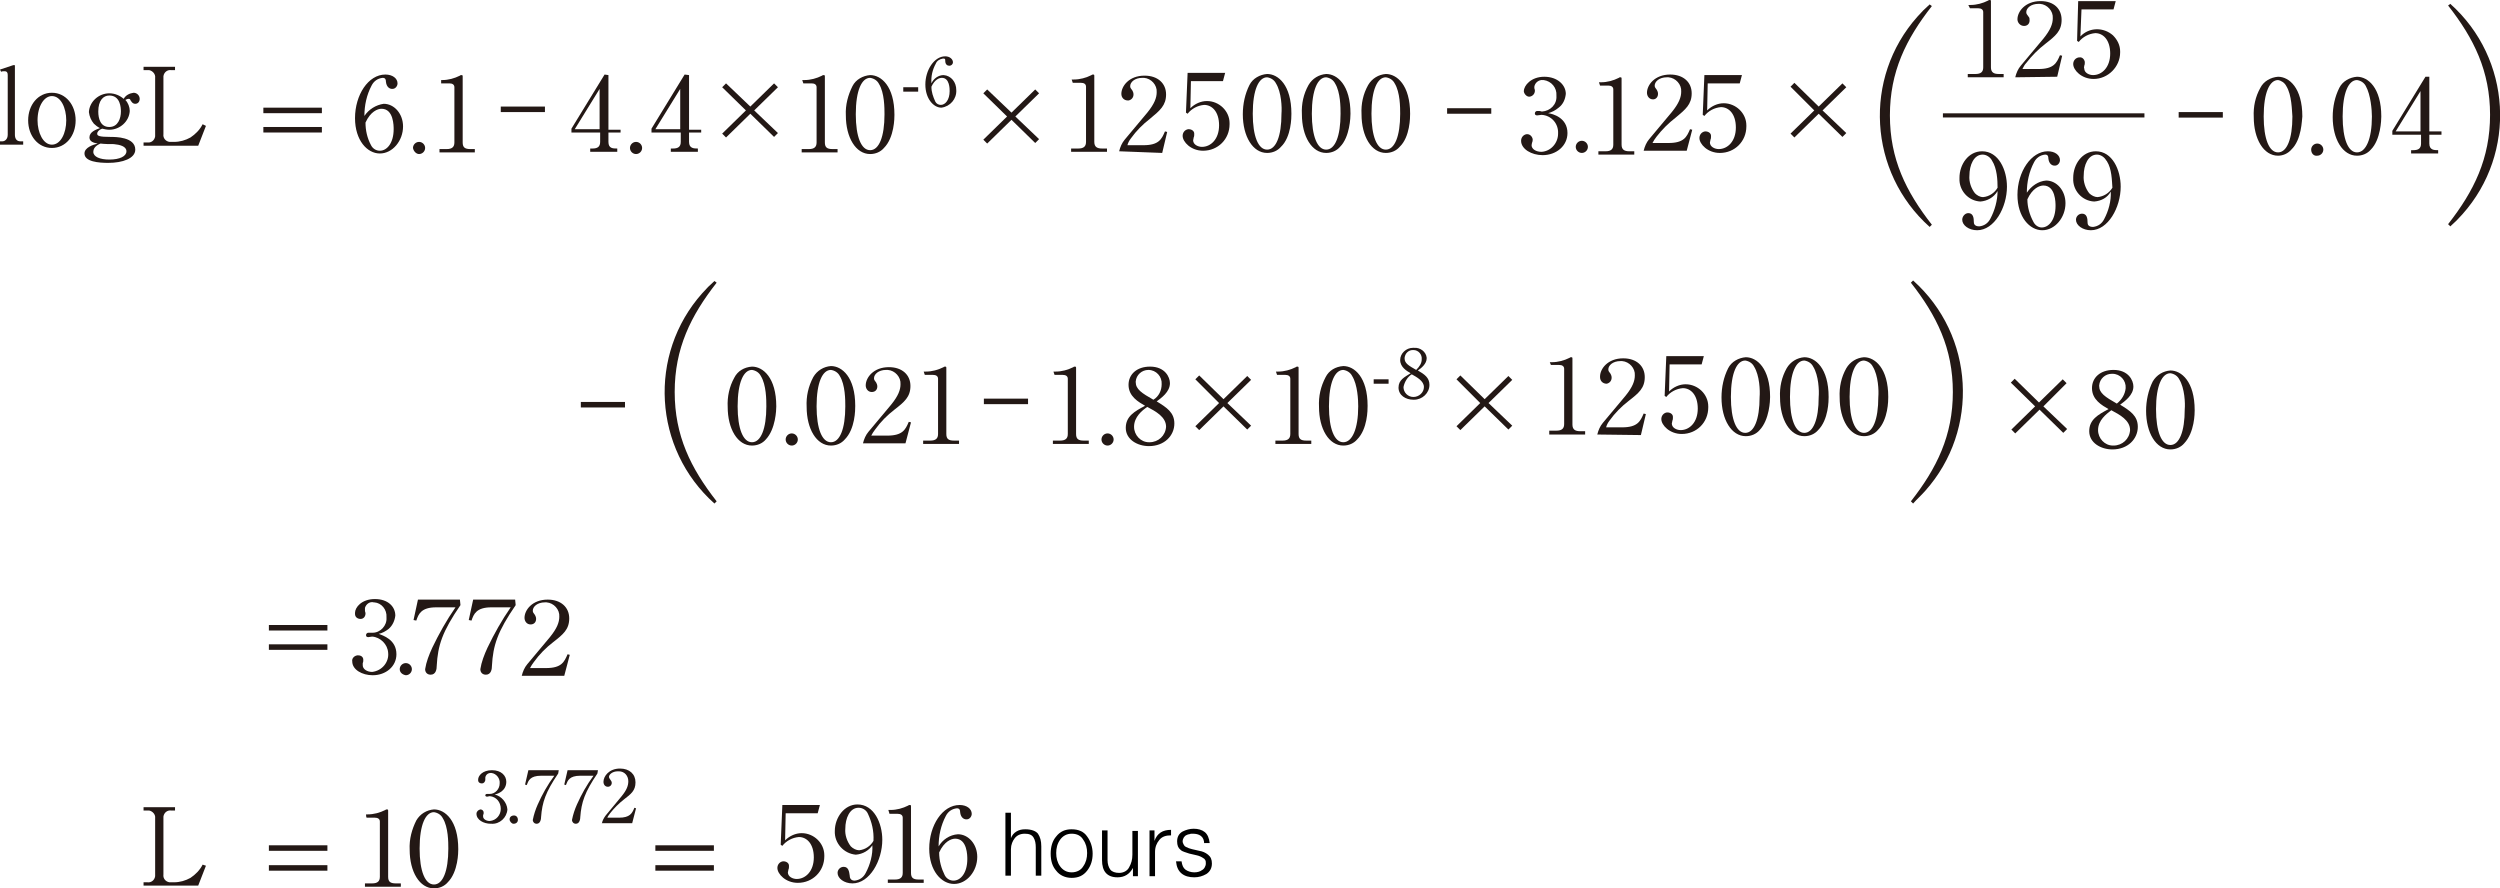 <?xml version="1.0" encoding="utf-8"?>
<!-- Generator: Adobe Illustrator 24.3.0, SVG Export Plug-In . SVG Version: 6.00 Build 0)  -->
<svg version="1.1" id="レイヤー_1" xmlns="http://www.w3.org/2000/svg" xmlns:xlink="http://www.w3.org/1999/xlink" x="0px"
	 y="0px" width="452.8px" height="160.9px" viewBox="0 0 452.8 160.9" style="enable-background:new 0 0 452.8 160.9;"
	 xml:space="preserve">
<style type="text/css">
	.st0{fill:#231815;}
	.st1{fill:none;stroke:#231815;stroke-width:0.75;}
</style>
<path class="st0" d="M138.7,79.6c-0.6,0.7-1.5,1.1-2.5,1.1c-2.6,0-4.4-3-4.4-7c-0.1-1.8,0.3-3.7,1.2-5.3c0.6-1.2,1.8-1.9,3.2-2
	c2,0,4.4,2,4.4,7.2C140.6,74.2,140.5,77.7,138.7,79.6z M137.8,68.1c-0.3-0.6-0.9-1-1.6-1.1c-1.5,0-2.6,2.2-2.6,6.6
	c0,4.1,1,6.5,2.6,6.5s2.6-2.4,2.6-6.5C138.8,72.5,138.8,69.7,137.8,68.1z"/>
<path class="st0" d="M142.3,79.6c0-0.6,0.5-1.1,1.1-1.1s1.1,0.5,1.1,1.1s-0.5,1.1-1.1,1.1l0,0C142.8,80.7,142.3,80.2,142.3,79.6
	L142.3,79.6z"/>
<path class="st0" d="M153,79.6c-0.6,0.7-1.5,1.1-2.5,1.1c-2.6,0-4.4-3-4.4-7c-0.1-1.9,0.3-3.7,1.2-5.4c0.7-1.2,1.9-1.9,3.2-2
	c2,0,4.4,2,4.4,7.2C154.9,74.2,154.9,77.7,153,79.6z M152.1,68.1c-0.3-0.6-0.9-1-1.6-1.1c-1.5,0-2.6,2.2-2.6,6.6
	c0,4.1,1,6.5,2.6,6.5s2.6-2.4,2.6-6.5C153.1,72.5,153.1,69.7,152.1,68.1L152.1,68.1z"/>
<path class="st0" d="M156.3,80.3c0.2-0.8,0.5-1.5,1-2.1l4.1-4.9c1.3-1.6,1.7-2.7,1.7-3.7c0.1-1.3-1-2.5-2.3-2.6l0,0
	c-0.1,0-0.2,0-0.3,0c-1.4,0-2.2,0.8-2.2,1.5c0,0.3,0.1,0.4,0.4,0.8c0.1,0.2,0.2,0.4,0.2,0.7c0,0.6-0.4,1-1,1c-0.7,0-1.1-0.6-1.1-1.2
	l0,0l0,0c0-1.4,1.4-3.3,4.2-3.3c2.4,0,3.9,1.4,3.9,3.4s-1.1,2.9-2.9,4.3c-1.3,1-2.5,2.2-3.5,3.6c-0.3,0.4-0.5,0.7-0.7,1.1h2.9
	c2.8,0,3.3-1.1,3.9-2.5l0.4,0.1l-1,3.8C164,80.3,156.3,80.3,156.3,80.3z"/>
<path class="st0" d="M94.5,122.4c0.2-0.8,0.5-1.5,1-2.1l4.1-4.9c1.3-1.6,1.7-2.7,1.7-3.7c0.1-1.3-1-2.5-2.3-2.6l0,0
	c-0.1,0-0.2,0-0.3,0c-1.4,0-2.2,0.8-2.2,1.5c0,0.3,0.1,0.4,0.4,0.8c0.1,0.2,0.2,0.4,0.2,0.7c0,0.6-0.4,1-1,1c-0.7,0-1.1-0.6-1.1-1.2
	l0,0l0,0c0-1.4,1.4-3.3,4.2-3.3c2.4,0,3.9,1.4,3.9,3.4s-1.1,2.9-2.9,4.3c-1.3,1-2.5,2.2-3.5,3.6c-0.3,0.4-0.5,0.7-0.7,1.1h2.9
	c2.8,0,3.3-1.1,3.9-2.5l0.4,0.1l-1,3.8C102.2,122.4,94.5,122.4,94.5,122.4z"/>
<path class="st0" d="M167.3,67.3h0.4c1.1,0,2.2-0.3,3.2-0.8c0.1-0.1,0.2-0.1,0.3-0.1c0.2,0,0.2,0.1,0.2,0.3v11.9
	c0,0.9,0.4,1.2,1.4,1.2h0.9v0.6h-6.5v-0.6h1.3c1,0,1.4-0.4,1.4-1.2v-10c0-0.5-0.4-0.7-0.9-0.7h-1.5L167.3,67.3z"/>
<path class="st0" d="M178.2,73.2v-1h8v1H178.2z"/>
<path class="st0" d="M190.8,67.3h0.4c1.1,0,2.2-0.3,3.2-0.8c0.1-0.1,0.2-0.1,0.3-0.1c0.2,0,0.2,0.1,0.2,0.3v11.9
	c0,0.9,0.4,1.2,1.4,1.2h0.9v0.6h-6.5v-0.6h1.3c1,0,1.4-0.4,1.4-1.2v-10c0-0.5-0.4-0.7-0.9-0.7H191L190.8,67.3z"/>
<path class="st0" d="M199.5,79.6c0-0.6,0.5-1.1,1.1-1.1s1.1,0.5,1.1,1.1s-0.5,1.1-1.1,1.1l0,0C200,80.7,199.5,80.2,199.5,79.6
	L199.5,79.6L199.5,79.6z"/>
<path class="st0" d="M204.4,69.7c0-1.9,1.5-3.3,3.9-3.3c2.7,0,3.6,1.9,3.6,3c0,1.6-1.6,2.7-2.4,3.3c1.8,1.1,3.2,2,3.2,4
	c0,2.2-1.8,4.1-4.6,4.1c-2.1,0-4.2-1.2-4.2-3.3s1.6-3,3.5-4C206.2,72.8,204.4,71.8,204.4,69.7z M205.4,77.3c0,1.5,1.2,2.8,2.7,2.8
	l0,0h0.1c1.6,0,2.9-1.2,3-2.8c0-1.8-1.9-2.8-3.4-3.6C206.9,74.3,205.4,75.5,205.4,77.3L205.4,77.3z M210.4,69.6
	c0.1-1.4-1-2.6-2.4-2.6l0,0c-1.2,0-2.2,0.9-2.3,2.1v0.1c0,1.3,1.1,2,3.2,3.2C209.9,71.8,210.4,70.7,210.4,69.6L210.4,69.6z"/>
<path class="st0" d="M216.5,68.7l0.7-0.7l4.4,4.3l4.3-4.2l0.7,0.7l-4.3,4.2l4.3,4.1l-0.7,0.7l-4.3-4.2l-4.4,4.3l-0.7-0.7l4.3-4.2
	L216.5,68.7z"/>
<path class="st0" d="M231.1,67.3h0.4c1.1,0,2.2-0.3,3.2-0.8c0.1-0.1,0.2-0.1,0.3-0.1c0.2,0,0.2,0.1,0.2,0.3v11.9
	c0,0.9,0.4,1.2,1.4,1.2h0.9v0.6H231v-0.6h1.3c1,0,1.4-0.4,1.4-1.2v-10c0-0.5-0.4-0.7-0.9-0.7h-1.5L231.1,67.3z"/>
<path class="st0" d="M245.8,79.6c-0.6,0.7-1.5,1.1-2.5,1.1c-2.6,0-4.4-3-4.4-7c-0.1-1.9,0.3-3.7,1.2-5.4c0.6-1.2,1.8-1.9,3.2-2
	c2,0,4.4,2,4.4,7.2C247.7,74.2,247.7,77.7,245.8,79.6z M244.9,68.1c-0.3-0.6-0.9-1-1.6-1.1c-1.5,0-2.6,2.2-2.6,6.6
	c0,4.1,1,6.5,2.6,6.5s2.7-2.4,2.7-6.5C246,72.5,245.9,69.7,244.9,68.1L244.9,68.1z"/>
<path class="st0" d="M248.8,69.5v-0.8h2.7v0.8H248.8z"/>
<path class="st0" d="M253.6,65.2c0-1.2,1.1-2.2,2.3-2.2l0,0h0.2c1.1-0.1,2.2,0.7,2.3,1.8v0.1c0,1-1,1.8-1.6,2.2
	c1.2,0.7,2.1,1.3,2.1,2.6c0,1.5-1.3,2.7-2.8,2.7H256c-1.4,0-2.7-0.8-2.7-2.2s1.1-1.9,2.2-2.6C254.8,67.2,253.6,66.5,253.6,65.2z
	 M254.2,70.1c0,1,0.8,1.8,1.8,1.8l0,0c1,0,1.9-0.8,1.9-1.8c0-1.1-1.3-1.8-2.2-2.3C255,68.2,254.4,69.1,254.2,70.1z M257.5,65.1
	c0.1-0.9-0.6-1.7-1.5-1.7h-0.1c-0.8,0-1.4,0.6-1.5,1.4l0,0l0,0v0.1c0,0.9,0.7,1.3,2.1,2.1C257.1,66.4,257.5,65.8,257.5,65.1
	L257.5,65.1z"/>
<path class="st0" d="M263.8,68.7l0.7-0.7l4.4,4.3l4.3-4.2l0.7,0.7l-4.3,4.2l4.3,4.1l-0.7,0.7l-4.3-4.2l-4.4,4.3l-0.7-0.7l4.3-4.2
	L263.8,68.7z"/>
<path class="st0" d="M0,12.6l2.4-0.8h0.2c0.1,0,0.1,0,0.1,0.1v12.5c0,0.7,0.3,1.2,1,1.2h0.5v0.6H0v-0.6h0.4c0.5,0,1-0.4,1-1.2V13.6
	c0-0.4-0.1-0.7-0.6-0.7c-0.2,0-0.4,0-0.6,0.1L0,12.6z"/>
<path class="st0" d="M9.4,16.8c2.5,0,4.3,2.2,4.3,5s-1.8,5-4.3,5s-4.3-2.2-4.3-5S6.9,16.8,9.4,16.8z M9.4,26.2
	c1.6,0,2.6-2.1,2.6-4.4s-1-4.4-2.6-4.4c-1.4,0-2.6,1.8-2.6,4.4C6.8,24,7.8,26.2,9.4,26.2z"/>
<path class="st0" d="M24.2,16.8c0.6,0,1.1,0.5,1.1,1.1c0,0.5-0.3,0.9-0.8,0.9s-0.7-0.4-0.9-0.7c0-0.1-0.1-0.2-0.3-0.2
	c-0.2,0-0.4,0.1-0.6,0.2c0.5,0.5,0.8,1.3,0.8,2c-0.1,1.9-1.8,3.4-3.7,3.4c-0.4,0-0.9-0.1-1.3-0.2c-0.6,0.2-0.9,0.6-0.9,0.9
	c0,0.4,0.3,0.6,2.5,0.6c0.8,0,4.4,0,4.4,2.3c0,1.6-2.3,2.4-4.9,2.4c-1.7,0-4.3-0.2-4.3-1.7c0-1.1,1.6-1.6,2.4-1.8
	c-0.6-0.1-1.5-0.3-1.5-1.1c0-1,1.1-1.4,1.9-1.7c-0.4-0.2-0.8-0.5-1.1-0.8c-0.5-0.6-0.8-1.3-0.9-2.1c0.1-1.9,1.8-3.4,3.7-3.4
	c1,0,1.9,0.4,2.6,1C22.8,17.2,23.5,16.9,24.2,16.8z M16.9,27.5c0,0.9,1.2,1.4,2.9,1.4c1.9,0,3.1-0.6,3.1-1.5s-1.2-1.2-2.3-1.3
	c-0.8,0-1.6,0-2.4-0.1C18,26.1,16.9,26.5,16.9,27.5z M19.8,23c1.6,0,2.1-1.6,2.1-2.8c0-0.7-0.1-2.9-2.1-2.9c-1.1,0-2,0.9-2,2.9
	C17.8,21.5,18.2,23,19.8,23z"/>
<path class="st0" d="M37.3,22.8l-1.4,3.6H26v-0.6h0.7c0.7,0.1,1.3-0.4,1.4-1.1l0,0l0,0l0,0c0-0.1,0-0.2,0-0.2V14.1
	c0.1-0.7-0.5-1.3-1.1-1.4h-1v-0.6h5.7v0.6H31c-0.7-0.1-1.3,0.4-1.4,1.1v10.5c-0.1,0.7,0.4,1.3,1.1,1.4h0.8c1.1,0,2.1-0.3,3-0.8
	c0.9-0.6,1.7-1.4,2.2-2.4L37.3,22.8z"/>
<path class="st0" d="M37.3,156.8l-1.4,3.6H26v-0.6h0.7c0.7,0.1,1.3-0.4,1.4-1.1l0,0l0,0l0,0c0-0.1,0-0.2,0-0.2v-10.3
	c0.1-0.7-0.5-1.3-1.1-1.4h-1v-0.6h5.7v0.6H31c-0.7-0.1-1.3,0.4-1.4,1.1v10.5c-0.1,0.7,0.4,1.3,1.1,1.4h0.8c1.1,0,2.1-0.3,3-0.8
	c0.9-0.6,1.7-1.4,2.2-2.4L37.3,156.8z"/>
<path class="st0" d="M105.2,73.8v-1h8v1H105.2z"/>
<path class="st0" d="M364.2,69.3l0.7-0.7l4.4,4.3l4.3-4.2l0.7,0.7l-4.2,4.2l4.3,4.1l-0.7,0.7l-4.3-4.2l-4.4,4.3l-0.7-0.7l4.3-4.2
	L364.2,69.3z"/>
<path class="st0" d="M378.9,70.3c0-1.9,1.5-3.3,3.9-3.3c2.7,0,3.6,1.9,3.6,3c0,1.6-1.6,2.7-2.4,3.3c1.8,1.1,3.2,2,3.2,4
	c0,2.2-1.8,4.1-4.6,4.1c-2.1,0-4.2-1.2-4.2-3.3s1.6-3,3.5-4C380.7,73.4,378.9,72.4,378.9,70.3z M380,77.9c0,1.5,1.2,2.8,2.7,2.8l0,0
	h0.1c1.6,0,2.9-1.2,3-2.8c0-1.8-1.9-2.8-3.4-3.6C381.5,75,380,76.1,380,77.9L380,77.9z M385,70.3c0.1-1.4-1-2.6-2.4-2.6h-0.1
	c-1.2,0-2.2,0.9-2.3,2.1v0.1c0,1.3,1.1,2,3.2,3.2C384.3,72.4,384.9,71.4,385,70.3L385,70.3z"/>
<path class="st0" d="M395.6,80.3c-0.6,0.7-1.5,1.1-2.5,1.1c-2.6,0-4.4-3-4.4-7c0-1.8,0.4-3.7,1.2-5.3c0.7-1.2,1.9-1.9,3.2-2
	c2,0,4.4,2,4.4,7.2C397.5,74.8,397.5,78.3,395.6,80.3z M394.7,68.7c-0.3-0.6-0.9-1-1.6-1.1c-1.5,0-2.6,2.2-2.6,6.5
	c0,4.1,1,6.5,2.6,6.5s2.6-2.4,2.6-6.5C395.8,73.1,395.7,70.3,394.7,68.7L394.7,68.7z"/>
<path class="st0" d="M129.8,51.2c-4.7,6-7.6,11.9-7.6,19.8s2.9,13.8,7.6,19.8l-0.4,0.4c-11.1-9.9-12.1-27-2.2-38.1l0,0l0,0
	c0.7-0.8,1.4-1.5,2.2-2.2L129.8,51.2z"/>
<path class="st0" d="M346.5,50.8c11.1,9.9,12.1,27,2.2,38.1c-0.7,0.8-1.5,1.5-2.2,2.3l-0.4-0.4c4.7-6,7.6-11.9,7.6-19.8
	s-2.9-13.8-7.6-19.8L346.5,50.8z"/>
<path class="st0" d="M47.7,20.5v-1h10.6v1H47.7z M47.7,24v-1h10.6v1H47.7z"/>
<path class="st0" d="M69.5,18.8c1.9,0,3.5,1.8,3.5,4.1c0,2.6-1.9,4.9-4.2,4.9s-4.5-2.4-4.5-6.4c0-4.2,2.4-7.9,5.5-7.9
	c1.3,0,2.2,0.7,2.2,1.6c0,0.5-0.4,1-0.9,1H71c-0.4,0-1-0.3-1.1-1.3c0-0.4-0.1-0.7-0.6-0.7c-0.9,0.1-1.6,0.6-2,1.4
	C66.4,17.2,66,19.1,66,21C66.8,19.8,68.1,19,69.5,18.8z M67.2,26.3c0.3,0.6,0.9,1,1.6,1c1.3,0,2.5-1.4,2.5-3.9c0-0.6,0-3.7-2.2-3.7
	c-0.7,0-2,0.5-2.9,2.5C66.2,23.6,66.5,25,67.2,26.3z"/>
<path class="st0" d="M173.5,151.1c1.9,0,3.5,1.8,3.5,4.1c0,2.6-1.9,4.9-4.2,4.9s-4.5-2.4-4.5-6.4c0-4.2,2.4-7.9,5.5-7.9
	c1.3,0,2.2,0.7,2.2,1.6c0,0.5-0.4,1-0.9,1H175c-0.4,0-1-0.3-1.1-1.3c0-0.4-0.1-0.7-0.6-0.7c-0.9,0.1-1.6,0.6-2,1.4
	c-0.9,1.7-1.3,3.6-1.3,5.5C170.7,152.1,172,151.2,173.5,151.1z M171.1,158.5c0.3,0.6,0.9,1,1.6,1c1.3,0,2.5-1.4,2.5-3.9
	c0-0.6,0-3.7-2.2-3.7c-0.7,0-2,0.5-2.9,2.5C170.1,155.9,170.5,157.3,171.1,158.5z"/>
<path class="st0" d="M74.8,26.8c0-0.6,0.5-1.1,1.1-1.1s1.1,0.5,1.1,1.1s-0.5,1.1-1.1,1.1l0,0C75.4,27.9,74.9,27.4,74.8,26.8
	L74.8,26.8L74.8,26.8z"/>
<path class="st0" d="M79.8,14.5h0.3c1.1,0,2.2-0.3,3.2-0.8c0.1-0.1,0.2-0.1,0.3-0.1c0.2,0,0.2,0.1,0.2,0.3v11.9
	c0,0.9,0.4,1.2,1.4,1.2H86v0.6h-6.4V27h1.3c1,0,1.4-0.4,1.4-1.2v-10c0-0.5-0.4-0.7-0.9-0.7h-1.5v-0.6H79.8z"/>
<path class="st0" d="M90.7,20.3v-1h8v1H90.7z"/>
<path class="st0" d="M110.2,13.6v9.9h2.2V24h-2.2v1.7c0,1.2,0.8,1.2,1.6,1.2v0.6h-4.9v-0.6h0.4c0.9,0,1.4-0.3,1.4-1.2V24h-5.2v-0.7
	l6-9.8L110.2,13.6z M104.1,23.4h4.5v-7.3L104.1,23.4z"/>
<path class="st0" d="M114.1,26.8c0-0.6,0.5-1.1,1.1-1.1s1.1,0.5,1.1,1.1s-0.5,1.1-1.1,1.1l0,0C114.6,27.9,114.1,27.4,114.1,26.8
	L114.1,26.8z"/>
<path class="st0" d="M124.8,13.6v9.9h2.2V24h-2.2v1.7c0,1.2,0.9,1.2,1.6,1.2v0.6h-4.9v-0.6h0.4c0.9,0,1.4-0.3,1.4-1.2V24H118v-0.7
	l6-9.8L124.8,13.6z M118.7,23.4h4.5v-7.3L118.7,23.4z"/>
<path class="st0" d="M130.8,15.8l0.7-0.7l4.4,4.2l4.3-4.2l0.7,0.7l-4.3,4.2l4.3,4.1l-0.7,0.7l-4.3-4.2l-4.4,4.3l-0.7-0.7l4.3-4.2
	L130.8,15.8z"/>
<path class="st0" d="M145.3,14.5h0.4c1.1,0,2.2-0.3,3.2-0.8c0.1-0.1,0.2-0.1,0.3-0.1c0.2,0,0.2,0.1,0.2,0.3v11.9
	c0,0.9,0.4,1.2,1.4,1.2h0.9v0.6h-6.5V27h1.3c1,0,1.4-0.4,1.4-1.2v-10c0-0.5-0.4-0.7-0.9-0.7h-1.5L145.3,14.5z"/>
<path class="st0" d="M160.1,26.8c-0.6,0.7-1.5,1.1-2.5,1.1c-2.6,0-4.4-3-4.4-7c-0.1-1.9,0.4-3.7,1.2-5.3c0.6-1.2,1.9-1.9,3.2-2
	c2,0,4.4,2,4.4,7.2C162,21.3,162,24.9,160.1,26.8z M159.2,15.2c-0.3-0.6-0.9-1-1.6-1.1c-1.5,0-2.6,2.2-2.6,6.6c0,4.1,1,6.5,2.6,6.5
	s2.6-2.4,2.6-6.5C160.2,19.6,160.2,16.8,159.2,15.2L159.2,15.2z"/>
<path class="st0" d="M66.3,147.5h0.3c1.1,0,2.2-0.3,3.2-0.8c0.1-0.1,0.2-0.1,0.3-0.1c0.2,0,0.2,0.1,0.2,0.3v11.9
	c0,0.9,0.4,1.2,1.4,1.2h0.9v0.6h-6.5V160h1.3c1,0,1.4-0.4,1.4-1.2v-10c0-0.5-0.4-0.7-0.9-0.7h-1.5C66.3,148,66.3,147.5,66.3,147.5z"
	/>
<path class="st0" d="M81.1,159.8c-0.6,0.7-1.5,1.1-2.5,1.1c-2.6,0-4.4-3-4.4-7c-0.1-1.9,0.4-3.7,1.2-5.3c0.7-1.2,1.9-1.9,3.2-2
	c2,0,4.4,2,4.4,7.2C83,154.3,83,157.9,81.1,159.8z M80.2,148.2c-0.3-0.6-0.9-1-1.6-1.1c-1.5,0-2.6,2.2-2.6,6.6c0,4.1,1,6.5,2.6,6.5
	s2.6-2.4,2.6-6.5C81.2,152.6,81.2,149.8,80.2,148.2L80.2,148.2z"/>
<path class="st0" d="M163.6,16.6v-0.8h2.7v0.8H163.6z"/>
<path class="st0" d="M170.9,13.6c1.4,0.1,2.3,1.3,2.3,2.7c0.1,1.6-1.1,3-2.7,3.2c-1.4,0-2.9-1.6-2.9-4.2s1.6-5.1,3.6-5.1
	c0.8,0,1.4,0.5,1.4,1.1c0,0.3-0.3,0.6-0.6,0.6l0,0h-0.1c-0.3,0-0.7-0.2-0.7-0.9c0-0.3,0-0.4-0.4-0.4c-0.6,0.1-1.1,0.4-1.3,0.9
	c-0.6,1.1-0.9,2.3-0.8,3.6C169.1,14.2,170,13.6,170.9,13.6z M169.4,18.4c0.2,0.4,0.6,0.6,1,0.6c0.8,0,1.6-0.9,1.6-2.5
	c0-0.4,0-2.4-1.4-2.4c-0.5,0-1.3,0.3-1.9,1.6C168.7,16.7,169,17.5,169.4,18.4L169.4,18.4z"/>
<path class="st0" d="M178.1,16.9l0.7-0.7l4.4,4.2l4.3-4.2l0.7,0.7l-4.3,4.2l4.3,4.1l-0.7,0.7l-4.3-4.2l-4.4,4.3l-0.7-0.7l4.3-4.2
	L178.1,16.9z"/>
<path class="st0" d="M202.7,27.4c0.2-0.8,0.5-1.5,1-2.1l4.1-4.9c1.3-1.6,1.7-2.7,1.7-3.7c0.1-1.3-1-2.5-2.3-2.6l0,0
	c-0.1,0-0.2,0-0.3,0c-1.4,0-2.2,0.8-2.2,1.5c0,0.3,0.1,0.4,0.4,0.8c0.1,0.2,0.2,0.4,0.2,0.7c0,0.6-0.4,1-0.9,1.1l0,0h-0.1
	c-0.7,0-1.2-0.5-1.2-1.2l0,0l0,0l0,0l0,0c0-1.4,1.4-3.3,4.2-3.3c2.4,0,3.9,1.4,3.9,3.4s-1.1,2.9-2.9,4.4c-1.3,1-2.5,2.2-3.5,3.6
	c-0.3,0.4-0.5,0.8-0.6,1.2h2.9c2.8,0,3.3-1.1,3.9-2.5l0.4,0.1l-0.9,3.8L202.7,27.4z"/>
<path class="st0" d="M194.1,14.4h0.4c1.1,0,2.2-0.3,3.2-0.8c0.1-0.1,0.2-0.1,0.3-0.1c0.2,0,0.2,0.1,0.2,0.3v11.9
	c0,0.9,0.5,1.2,1.4,1.2h0.9v0.6H194v-0.6h1.3c1,0,1.4-0.4,1.4-1.2v-10c0-0.5-0.4-0.7-0.9-0.7h-1.5L194.1,14.4z"/>
<path class="st0" d="M232,26.6c-0.6,0.7-1.5,1.1-2.5,1.1c-2.6,0-4.4-3-4.4-7c0-1.9,0.4-3.7,1.2-5.3c0.6-1.2,1.9-1.9,3.2-2
	c2,0,4.4,2,4.4,7.2C233.9,21.2,233.9,24.8,232,26.6z M231.1,15.1c-0.3-0.6-0.9-1-1.6-1.1c-1.5,0-2.6,2.2-2.6,6.6
	c0,4.1,1,6.5,2.6,6.5s2.6-2.4,2.6-6.5C232.2,19.5,232.1,16.7,231.1,15.1z"/>
<path class="st0" d="M242.7,26.6c-0.6,0.7-1.5,1.1-2.5,1.1c-2.6,0-4.4-3-4.4-7c-0.1-1.9,0.3-3.7,1.2-5.3c0.7-1.2,1.9-1.9,3.2-2
	c2,0,4.4,2,4.4,7.2C244.6,21.2,244.5,24.8,242.7,26.6z M241.8,15.1c-0.3-0.6-0.9-1-1.6-1.1c-1.5,0-2.6,2.2-2.6,6.6
	c0,4.1,1,6.5,2.6,6.5s2.6-2.4,2.6-6.5C242.8,19.5,242.8,16.7,241.8,15.1z"/>
<path class="st0" d="M253.5,26.6c-0.6,0.7-1.5,1.1-2.5,1.1c-2.6,0-4.4-3-4.4-7c-0.1-1.9,0.3-3.7,1.2-5.3c0.7-1.2,1.9-1.9,3.2-2
	c2,0,4.4,2,4.4,7.2C255.4,21.2,255.4,24.8,253.5,26.6z M252.6,15.1c-0.3-0.6-0.9-1-1.6-1.1c-1.5,0-2.6,2.2-2.6,6.6
	c0,4.1,1,6.5,2.6,6.5s2.6-2.4,2.6-6.5C253.6,19.5,253.6,16.7,252.6,15.1z"/>
<path class="st0" d="M262.1,20.6v-1h8v1H262.1z"/>
<path class="st0" d="M48.7,114.2v-1h10.6v1H48.7z M48.7,117.7v-1h10.6v1H48.7z"/>
<path class="st0" d="M48.7,154.1v-1h10.6v1H48.7z M48.7,157.7v-1h10.6v1H48.7z"/>
<path class="st0" d="M118.7,154.1v-1h10.6v1H118.7z M118.7,157.7v-1h10.6v1H118.7z"/>
<path class="st0" d="M160.901,146.7h0.4c1.1,0,2.2-0.3,3.2-0.8c0.1-0.1,0.2-0.1,0.3-0.1c0.2,0,0.2,0.1,0.2,0.3v12
	c0,0.9,0.4,1.2,1.4,1.2h0.9v0.6h-6.5v-0.6h1.3c1,0,1.4-0.4,1.4-1.2v-10c0-0.5-0.4-0.7-0.9-0.7h-1.5L160.901,146.7z"/>
<line class="st1" x1="351.9" y1="20.9" x2="388.4" y2="20.9"/>
<path class="st0" d="M297.7,27.3c0.2-0.8,0.5-1.5,1-2.1l4.1-4.9c1.3-1.6,1.7-2.7,1.7-3.7c0.1-1.3-1-2.5-2.3-2.6h-0.3
	c-1.4,0-2.2,0.8-2.2,1.5c0,0.3,0.1,0.4,0.4,0.8c0.1,0.2,0.2,0.4,0.2,0.7c0,0.6-0.4,1-0.9,1l0,0l0,0c-0.7,0-1.1-0.6-1.1-1.2l0,0l0,0
	l0,0c0-1.4,1.4-3.3,4.2-3.3c2.4,0,3.9,1.4,3.9,3.4s-1.1,2.9-2.9,4.4c-1.3,1-2.5,2.2-3.5,3.5c-0.3,0.4-0.5,0.7-0.7,1.1h2.9
	c2.8,0,3.3-1.1,3.9-2.5l0.4,0.1l-1,3.8L297.7,27.3z"/>
<path class="st0" d="M285.4,26.6c0-0.6,0.5-1.1,1.1-1.1s1.1,0.5,1.1,1.1s-0.5,1.1-1.1,1.1l0,0l0,0C285.9,27.7,285.4,27.2,285.4,26.6
	z"/>
<path class="st0" d="M309.2,20c0.8-0.8,1.9-1.3,3-1.3c2.2,0,4.1,1.8,4.1,4v0.2c0,2.7-2.1,4.8-4.8,4.8l0,0l0,0
	c-2.2,0-3.7-1.6-3.7-2.7c0-0.6,0.4-1.1,1-1.2h0.1c0.5,0,1,0.3,1,0.8l0,0v0.1c0,0.2,0,0.4-0.1,0.6c0,0.2-0.1,0.4-0.1,0.5
	c0,0.8,0.9,1.2,1.6,1.2c1.6,0,3.1-1.4,3.1-3.9s-1.3-3.7-2.7-3.7c-1.2,0.1-2.3,0.7-3,1.6l-0.3-0.2l0.3-7.2h6.8l-0.4,1.5h-5.8
	L309.2,20z"/>
<path class="st0" d="M215.6,19.6c0.8-0.8,1.9-1.3,3-1.3c2.2,0,4.1,1.8,4.1,4v0.2c0,2.7-2.1,4.8-4.8,4.8l0,0l0,0
	c-2.2,0-3.7-1.6-3.7-2.7c0-0.6,0.4-1.1,1-1.2h0.1c0.5,0,1,0.3,1,0.8l0,0v0.1c0,0.2,0,0.4-0.1,0.6c0,0.2-0.1,0.4-0.1,0.5
	c0,0.8,0.9,1.2,1.6,1.2c1.6,0,3.1-1.4,3.1-3.9s-1.3-3.7-2.7-3.7c-1.2,0.1-2.3,0.7-3,1.6l-0.3-0.2l0.3-7.2h6.8l-0.4,1.5h-5.8
	L215.6,19.6z"/>
<path class="st0" d="M289.3,78.7c0.2-0.8,0.5-1.5,1-2.1l4.1-4.9c1.3-1.6,1.7-2.7,1.7-3.7c0.1-1.3-1-2.5-2.3-2.6l0,0
	c-0.1,0-0.2,0-0.3,0c-1.4,0-2.2,0.8-2.2,1.5c0,0.3,0.1,0.4,0.4,0.8c0.1,0.2,0.2,0.4,0.2,0.7c0,0.6-0.4,1-0.9,1.1l0,0h0
	c-0.7,0-1.2-0.5-1.2-1.2l0,0l0,0l0,0v-0.1c0-1.4,1.4-3.3,4.2-3.3c2.4,0,3.9,1.4,3.9,3.4s-1.1,2.9-2.9,4.3c-1.3,1-2.5,2.2-3.5,3.6
	c-0.3,0.4-0.5,0.8-0.6,1.2h2.9c2.8,0,3.3-1.1,3.9-2.5l0.4,0.1l-0.9,3.8L289.3,78.7z"/>
<path class="st0" d="M280.7,65.6h0.4c1.1,0,2.2-0.3,3.2-0.8c0.1-0.1,0.2-0.1,0.3-0.1c0.2,0,0.2,0.1,0.2,0.3v11.9
	c0,0.9,0.5,1.2,1.4,1.2h0.9v0.6h-6.5V78h1.3c1,0,1.4-0.4,1.4-1.2v-10c0-0.5-0.4-0.7-0.9-0.7h-1.5L280.7,65.6z"/>
<path class="st0" d="M318.7,77.9c-0.6,0.7-1.5,1.1-2.5,1.1c-2.6,0-4.4-3-4.4-7c0-1.9,0.4-3.7,1.2-5.3c0.6-1.2,1.9-1.9,3.2-2
	c2,0,4.4,2,4.4,7.2C320.6,72.5,320.5,76,318.7,77.9z M317.7,66.4c-0.3-0.6-0.9-1-1.6-1.1c-1.5,0-2.6,2.2-2.6,6.6
	c0,4.1,1,6.5,2.6,6.5s2.6-2.4,2.6-6.5C318.8,70.8,318.7,68,317.7,66.4z"/>
<path class="st0" d="M329.3,77.9c-0.6,0.7-1.5,1.1-2.5,1.1c-2.6,0-4.4-3-4.4-7c-0.1-1.9,0.3-3.7,1.2-5.3c0.7-1.2,1.9-1.9,3.2-2
	c2,0,4.4,2,4.4,7.2C331.2,72.5,331.2,76,329.3,77.9z M328.4,66.4c-0.3-0.6-0.9-1-1.6-1.1c-1.5,0-2.6,2.2-2.6,6.6
	c0,4.1,1,6.5,2.6,6.5s2.6-2.4,2.6-6.5C329.5,70.8,329.4,68,328.4,66.4z"/>
<path class="st0" d="M340.1,77.9c-0.6,0.7-1.5,1.1-2.5,1.1c-2.6,0-4.4-3-4.4-7c-0.1-1.9,0.3-3.7,1.2-5.3c0.7-1.2,1.9-1.9,3.2-2
	c2,0,4.4,2,4.4,7.2C342,72.5,342,76,340.1,77.9z M339.2,66.4c-0.3-0.6-0.9-1-1.6-1.1c-1.5,0-2.6,2.2-2.6,6.6c0,4.1,1,6.5,2.6,6.5
	s2.6-2.4,2.6-6.5C340.3,70.8,340.2,68,339.2,66.4z"/>
<path class="st0" d="M302.3,70.9c0.8-0.8,1.9-1.3,3-1.3c2.2,0,4.1,1.8,4.1,4v0.2c0,2.7-2.1,4.8-4.8,4.8l0,0l0,0
	c-2.2,0-3.7-1.6-3.7-2.7c0-0.6,0.4-1.1,1-1.2h0.1c0.5,0,1,0.3,1,0.8l0,0v0.1c0,0.2,0,0.4-0.1,0.6c0,0.2-0.1,0.4-0.1,0.5
	c0,0.8,0.9,1.2,1.6,1.2c1.6,0,3.1-1.4,3.1-3.9s-1.3-3.7-2.7-3.7c-1.2,0.1-2.3,0.7-3,1.6l-0.3-0.2l0.3-7.2h6.8l-0.4,1.5h-5.8
	L302.3,70.9z"/>
<path class="st0" d="M142.2,152.2c0.8-0.8,1.9-1.3,3-1.3c2.2,0,4.1,1.8,4.1,4v0.2c0,2.7-2.1,4.8-4.8,4.8l0,0l0,0
	c-2.2,0-3.7-1.6-3.7-2.7c0-0.6,0.4-1.1,1-1.2h0.1c0.5,0,1,0.3,1,0.8l0,0v0.1c0,0.2,0,0.4-0.1,0.6c0,0.2-0.1,0.4-0.1,0.5
	c0,0.8,0.9,1.2,1.6,1.2c1.6,0,3.1-1.4,3.1-3.9s-1.3-3.7-2.7-3.7c-1.2,0.1-2.3,0.7-3,1.6l-0.3-0.2l0.3-7.2h6.8l-0.4,1.5h-5.8
	L142.2,152.2z"/>
<path class="st0" d="M324.3,15.7L325,15l4.4,4.3l4.3-4.2l0.7,0.7l-4.3,4.2l4.3,4.1l-0.7,0.7l-4.3-4.2l-4.4,4.3l-0.7-0.7l4.3-4.2
	L324.3,15.7z"/>
<path class="st0" d="M356.5,0.9h0.4c1.1,0,2.2-0.3,3.2-0.8c0.1-0.1,0.2-0.1,0.3-0.1c0.2,0,0.2,0.1,0.2,0.3v11.9
	c0,0.9,0.5,1.2,1.4,1.2h0.9V14h-6.5v-0.6h1.4c1,0,1.4-0.4,1.4-1.2v-10c0-0.5-0.4-0.7-0.9-0.7h-1.5L356.5,0.9z"/>
<path class="st0" d="M365,14c0.2-0.8,0.5-1.5,1-2.1l4.1-4.9c1.3-1.6,1.7-2.7,1.7-3.7c0.1-1.3-1-2.5-2.3-2.6l0,0c-0.1,0-0.2,0-0.3,0
	c-1.4,0-2.2,0.8-2.2,1.5c0,0.3,0.1,0.4,0.4,0.8c0.2,0.2,0.2,0.4,0.2,0.7c0,0.6-0.4,1-1,1l0,0c-0.7,0-1.2-0.6-1.2-1.2l0,0l0,0l0,0
	c0-1.4,1.4-3.3,4.2-3.3c2.4,0,3.8,1.4,3.8,3.4s-1.1,2.9-2.9,4.3c-1.3,1-2.5,2.2-3.5,3.5c-0.3,0.3-0.5,0.7-0.7,1.1h2.9
	c2.8,0,3.3-1.1,3.9-2.5l0.4,0.1l-0.9,3.8L365,14z"/>
<path class="st0" d="M376.8,6.6c1.6-1.7,4.2-1.7,5.9-0.2c0.8,0.8,1.3,1.8,1.3,2.9v0.2c0,2.6-2.2,4.8-4.8,4.8c-2.2,0-3.7-1.6-3.7-2.7
	c0-0.6,0.4-1.1,1-1.2h0.1c0.5-0.1,0.9,0.3,1,0.8l0,0v0.1c0,0.2,0,0.4-0.1,0.6c0,0.2-0.1,0.4,0,0.5c0,0.8,0.9,1.2,1.6,1.2
	c1.6,0,3.1-1.4,3.1-3.9S380.9,6,379.5,6c-1.2,0.1-2.3,0.7-3,1.6l-0.3-0.2l0.2-7.2h6.8l-0.4,1.5H377L376.8,6.6z"/>
<path class="st0" d="M358.7,36.5c-2.2-0.1-3.9-2-3.8-4.2v-0.1l0,0c0-2.4,1.6-4.8,4.1-4.8c3,0,4.5,3.4,4.5,6.4c0,3.8-2.3,7.9-5.4,7.9
	c-1.5,0-2.7-0.9-2.7-1.9c0-0.6,0.5-1.2,1.1-1.2l0,0c0.9,0,1,0.9,1,1.6c0,0.3,0.1,0.8,1,0.8c0.9-0.1,1.6-0.6,2-1.4
	c0.8-1.5,1.3-3.3,1.3-5C361.1,35.8,359.9,36.4,358.7,36.5z M360.8,29.1c-0.3-0.6-1-1.1-1.7-1.1c-1.6,0-2.4,1.9-2.4,3.8
	c-0.1,1.1,0.3,2.3,1,3.2c0.4,0.4,0.9,0.7,1.5,0.7c1.1-0.1,2.1-0.8,2.6-1.7C361.8,32.6,361.7,30.5,360.8,29.1L360.8,29.1z"/>
<path class="st0" d="M370.6,32.7c1.9,0,3.5,1.8,3.5,4.1c0,2.6-1.9,4.9-4.2,4.9s-4.5-2.4-4.5-6.4c0-4.2,2.5-7.9,5.5-7.9
	c1.3,0,2.2,0.7,2.2,1.6c0,0.5-0.4,1-0.9,1h-0.1c-0.4,0-1-0.3-1.1-1.3c0-0.4-0.1-0.7-0.6-0.7c-0.9,0.1-1.6,0.6-2,1.4
	c-0.9,1.7-1.3,3.6-1.3,5.5C367.9,33.7,369.2,32.8,370.6,32.7z M368.3,40.2c0.3,0.6,0.9,1,1.5,1c1.3,0,2.5-1.4,2.5-3.9
	c0-0.6,0-3.7-2.2-3.7c-0.7,0-2,0.5-2.9,2.5C367.2,37.5,367.6,38.9,368.3,40.2z"/>
<path class="st0" d="M379.3,36.5c-2.2-0.1-3.9-2-3.8-4.2v-0.1l0,0c0-2.4,1.6-4.8,4.1-4.8c3,0,4.5,3.4,4.5,6.4c0,3.8-2.3,7.9-5.4,7.9
	c-1.5,0-2.7-0.9-2.7-1.9c0-0.6,0.5-1.1,1.1-1.1l0,0l0,0c0.9,0,1,0.9,1,1.6c0,0.3,0.1,0.8,1,0.8c0.9-0.1,1.6-0.6,2-1.4
	c0.8-1.5,1.3-3.3,1.2-5C381.7,35.8,380.6,36.4,379.3,36.5z M381.5,29.1c-0.3-0.6-1-1.1-1.7-1.1c-1.6,0-2.4,1.9-2.4,3.8
	c-0.1,1.1,0.3,2.3,1,3.2c0.4,0.4,1,0.7,1.5,0.7c1.1-0.1,2.1-0.7,2.7-1.7c-0.1-1.3-0.1-3.4-1-4.8C381.6,29.1,381.5,29.1,381.5,29.1z"
	/>
<path class="st0" d="M415,27.1c-0.6,0.7-1.5,1.1-2.4,1.1c-2.6,0-4.4-3-4.4-7c-0.1-1.9,0.3-3.7,1.2-5.3c0.6-1.2,1.9-1.9,3.2-2
	c2,0,4.4,2,4.4,7.2C416.9,21.7,416.9,25.3,415,27.1z M414.1,15.6c-0.3-0.6-0.9-1-1.5-1.1c-1.5,0-2.6,2.2-2.6,6.6
	c0,4.1,1,6.5,2.6,6.5s2.6-2.4,2.6-6.5C415.1,20,415.1,17.2,414.1,15.6z"/>
<path class="st0" d="M418.6,27.1c0-0.6,0.5-1.1,1.1-1.1s1.1,0.5,1.1,1.1s-0.5,1.1-1.1,1.1l0,0C419.1,28.3,418.6,27.8,418.6,27.1z"/>
<path class="st0" d="M429.4,27.1c-0.6,0.7-1.5,1.1-2.5,1.1c-2.6,0-4.4-3-4.4-7c0-1.9,0.4-3.7,1.2-5.3c0.6-1.2,1.9-1.9,3.2-2
	c2,0,4.4,2,4.4,7.2C431.3,21.7,431.2,25.3,429.4,27.1z M428.5,15.6c-0.3-0.6-0.9-1-1.6-1.1c-1.5,0-2.6,2.2-2.6,6.6
	c0,4.1,1,6.5,2.6,6.5s2.7-2.4,2.7-6.5C429.6,20,429.4,17.2,428.5,15.6z"/>
<path class="st0" d="M440,13.9v9.9h2.2v0.6H440V26c0,1.2,0.9,1.2,1.6,1.2v0.6h-4.9v-0.6h0.4c0.9,0,1.4-0.3,1.4-1.2v-1.6h-5.2v-0.7
	l6-9.8L440,13.9z M433.9,23.8h4.5v-7.3L433.9,23.8z"/>
<path class="st0" d="M289.6,14.9h0.4c1.1,0,2.2-0.3,3.2-0.8c0.1-0.1,0.2-0.1,0.3-0.1c0.2,0,0.2,0.1,0.2,0.3v11.9
	c0,0.9,0.5,1.2,1.4,1.2h0.9V28h-6.5v-0.6h1.3c1,0,1.4-0.4,1.4-1.2v-10c0-0.5-0.4-0.7-0.9-0.7h-1.5L289.6,14.9z"/>
<path class="st0" d="M283.9,24.1c0,2.3-2,4-4.5,4c-2,0-3.9-1.1-3.9-2.6c0-0.6,0.4-1.1,1-1.2h0.1c0.5,0,0.9,0.4,1,0.9l0,0
	c0,0.2,0,0.4-0.1,0.6c0,0.1-0.1,0.3-0.1,0.5c0,0.7,0.8,1.2,1.8,1.2c1.7-0.1,3-1.6,3-3.3c0.1-1.8-1.2-3.3-3-3.4
	c-0.1,0-0.6,0.1-0.8,0.1c-0.2,0-0.4-0.1-0.4-0.3l0,0c0,0,0,0,0-0.1c0-0.2,0.2-0.4,0.4-0.4l0,0l0,0c0.1,0,0.2,0,0.4,0
	c0.2,0,0.3,0.1,0.5,0.1c1.5-0.1,2.7-1.3,2.6-2.8l0,0l0,0v-0.1c0.1-1.4-0.9-2.6-2.3-2.8h-0.1c-0.8-0.1-1.5,0.5-1.6,1.2l0,0
	c0,0.1,0,0.1,0,0.2c0,0.2,0.1,0.3,0.1,0.5c0,0.6-0.4,1-0.9,1.1s-1-0.4-1.1-0.9v-0.1c0-1,1.3-2.6,3.7-2.6s3.9,1.5,3.9,3.1
	c-0.1,1-0.5,1.9-1.3,2.5c-0.6,0.5-1.2,0.8-1.9,1C281.2,20.6,283.9,21.3,283.9,24.1z"/>
<path class="st0" d="M349.9,1.1c-4.7,6-7.6,11.9-7.6,19.8s2.9,13.8,7.6,19.8l-0.4,0.4c-11.1-9.9-12.1-27-2.2-38.1l0,0l0,0
	c0.7-0.8,1.4-1.5,2.2-2.2L349.9,1.1z"/>
<path class="st0" d="M443.8,0.7c11.1,9.9,12.1,27,2.2,38.1c-0.7,0.8-1.4,1.5-2.2,2.2l-0.4-0.4c4.7-6,7.6-11.9,7.6-19.8
	S448.1,7,443.4,1L443.8,0.7z"/>
<path class="st0" d="M394.6,21.3v-1h8v1H394.6z"/>
<path class="st0" d="M71.8,118.5c0,2.2-1.9,3.8-4.3,3.8c-1.9,0-3.7-1-3.7-2.5c-0.1-0.5,0.3-1,0.9-1.1h0.2c0.5,0,0.9,0.3,0.9,0.8l0,0
	l0,0l0,0c0,0.2,0,0.4-0.1,0.6c0,0.1,0,0.3,0,0.4c0,0.7,0.8,1.2,1.7,1.2c1.8-0.2,3.1-1.8,2.9-3.5c-0.1-1.5-1.4-2.8-2.9-2.9
	c-0.1,0-0.6,0.1-0.7,0.1c-0.2,0-0.4-0.1-0.4-0.3l0,0V115c0-0.2,0.2-0.4,0.4-0.4H67c0.2,0,0.3,0,0.5,0c1.4,0,2.6-1.3,2.5-2.7l0,0
	v-0.1c0.1-1.4-0.9-2.6-2.2-2.7l0,0h-0.1c-0.7-0.2-1.4,0.3-1.6,1c0,0.1,0,0.2,0,0.3l0,0c0,0.1,0,0.1,0,0.2c0,0.2,0.1,0.3,0.1,0.5
	c0,0.5-0.3,1-0.9,1l0,0l0,0c-0.5,0-1-0.3-1-0.9V111c0-1,1.2-2.5,3.6-2.5s3.7,1.4,3.7,3c-0.1,0.9-0.5,1.8-1.2,2.4
	c-0.5,0.4-1.2,0.8-1.8,0.9C69.3,115.1,71.8,115.8,71.8,118.5z"/>
<path class="st0" d="M72.4,121.2c0-0.6,0.5-1.1,1.1-1.1s1.1,0.5,1.1,1.1s-0.5,1.1-1.1,1.1l0,0C72.9,122.2,72.4,121.8,72.4,121.2z"/>
<path class="st0" d="M91.9,146.6c-0.1,1.5-1.4,2.7-2.9,2.6h-0.1c-1.3,0-2.6-0.7-2.6-1.8c0-0.4,0.3-0.7,0.7-0.8l0,0l0,0
	c0.3,0,0.6,0.2,0.6,0.6l0,0l0,0c0,0.1,0,0.3-0.1,0.4c0,0.1,0,0.2,0,0.3c0,0.4,0.5,0.8,1.2,0.8c1.2-0.1,2-1.1,2-2.2
	c0-1.2-0.8-2.2-2-2.3l-0.5,0.1c-0.1,0-0.3-0.1-0.3-0.2l0,0l0,0c0-0.2,0.1-0.3,0.3-0.3h0.2c0.1,0,0.2,0,0.3,0c1,0,1.8-0.9,1.8-1.9
	l0,0l0,0c0.1-0.9-0.6-1.8-1.5-1.9h-0.1c-0.5,0-0.9,0.3-1,0.8l0,0v0.1c0,0.1,0,0.2,0,0.3c0,0.4-0.3,0.7-0.6,0.7
	c-0.4,0-0.7-0.2-0.7-0.6v-0.1c0-0.7,0.8-1.7,2.5-1.7s2.6,1,2.6,2.1c0,0.7-0.3,1.3-0.8,1.7c-0.4,0.3-0.8,0.5-1.3,0.6
	C90.8,144.2,91.8,145.3,91.9,146.6z"/>
<path class="st0" d="M92.3,148.4c0-0.4,0.3-0.7,0.8-0.7c0.4,0,0.7,0.3,0.7,0.8c0,0.4-0.3,0.7-0.8,0.7l0,0
	C92.7,149.2,92.3,148.8,92.3,148.4z"/>
<path class="st0" d="M155.002,154.8c-2.2-0.2-3.9-2.1-3.8-4.3l0,0c0-2.4,1.7-4.8,4.1-4.8c3,0,4.5,3.4,4.5,6.4c0,3.8-2.3,7.9-5.4,7.9
	c-1.5,0-2.7-0.9-2.7-1.9c0-0.6,0.5-1.1,1.1-1.1c0.9,0,1,0.9,1.1,1.6c0,0.3,0.1,0.9,0.9,0.9c0.9-0.1,1.6-0.6,2-1.4
	c0.8-1.5,1.3-3.3,1.2-5C157.402,154,156.302,154.7,155.002,154.8z M157.202,147.4c-0.3-0.7-1-1.1-1.7-1.1c-1.6,0-2.4,1.9-2.4,3.8
	c-0.1,1.1,0.3,2.3,1,3.2c0.4,0.4,1,0.7,1.5,0.7c1.1-0.1,2.1-0.8,2.6-1.7C158.302,150.5,157.902,148.9,157.202,147.4L157.202,147.4z"
	/>
<g>
	<path d="M182.1,147.2h1v4.6l0,0c0.2-0.5,0.5-0.9,1-1.2s1-0.4,1.6-0.4c1.1,0,1.9,0.3,2.3,0.8c0.4,0.6,0.6,1.3,0.6,2.3v5.3h-1v-5.1
		c0-0.7-0.1-1.3-0.4-1.8c-0.3-0.5-0.8-0.7-1.6-0.7s-1.4,0.3-1.8,0.8c-0.4,0.5-0.7,1.2-0.7,2v4.8h-1L182.1,147.2L182.1,147.2z"/>
	<path d="M194.1,150.2c1.2,0,2.2,0.4,2.8,1.3c0.6,0.8,1,1.9,1,3.1c0,1.2-0.3,2.2-1,3.1c-0.7,0.9-1.6,1.3-2.8,1.3s-2.2-0.5-2.8-1.3
		c-0.7-0.8-1-1.8-1-3.1c0-1.2,0.3-2.3,1-3.1C192,150.6,192.9,150.2,194.1,150.2z M194.1,151c-0.9,0-1.6,0.4-2.1,1.1
		c-0.5,0.7-0.7,1.5-0.7,2.4s0.2,1.7,0.7,2.4s1.2,1.1,2.1,1.1c0.9,0,1.7-0.4,2.1-1.1c0.5-0.7,0.7-1.5,0.7-2.4s-0.2-1.7-0.7-2.4
		C195.8,151.4,195.1,151,194.1,151z"/>
	<path d="M206.1,158.7h-0.9v-1.5l0,0c-0.6,1.1-1.5,1.7-2.8,1.7c-1.9,0-2.8-1.1-2.8-3.1v-5.4h1v5.4c0,0.7,0.2,1.3,0.5,1.7
		s0.9,0.6,1.6,0.6c0.8,0,1.5-0.4,1.8-1c0.4-0.7,0.6-1.4,0.6-2.3v-4.3h1L206.1,158.7L206.1,158.7z"/>
	<path d="M208.2,150.4h0.9v1.9l0,0c0.5-1.4,1.5-2,3-2v1c-0.9,0-1.6,0.2-2.1,0.8s-0.8,1.3-0.8,2.2v4.4h-1L208.2,150.4L208.2,150.4z"
		/>
	<path d="M218.1,152.8c0-0.6-0.2-1.1-0.6-1.4c-0.4-0.3-0.9-0.4-1.5-0.4c-0.2,0-0.4,0-0.6,0.1c-0.2,0-0.4,0.1-0.6,0.2
		c-0.2,0.1-0.3,0.3-0.4,0.4c-0.1,0.2-0.2,0.4-0.2,0.7c0,0.2,0.1,0.4,0.2,0.6c0.1,0.2,0.2,0.3,0.4,0.4c0.4,0.2,0.7,0.3,1.1,0.4
		l1.3,0.3c0.6,0.1,1.1,0.3,1.6,0.7s0.7,0.9,0.7,1.6c0,0.9-0.4,1.5-1,1.9c-0.7,0.4-1.4,0.6-2.2,0.6c-0.9,0-1.7-0.2-2.3-0.7
		s-0.9-1.2-1-2.2h1c0.1,0.7,0.3,1.2,0.7,1.5s1,0.5,1.6,0.5c0.5,0,1-0.1,1.4-0.4c0.2-0.1,0.4-0.3,0.5-0.5s0.2-0.4,0.2-0.7
		c0-0.2,0-0.5-0.1-0.6c-0.1-0.2-0.2-0.3-0.4-0.4c-0.3-0.2-0.7-0.4-1.2-0.5l-1.3-0.3c-0.3-0.1-0.6-0.2-0.9-0.3
		c-0.3-0.1-0.5-0.2-0.7-0.4c-0.4-0.3-0.6-0.8-0.6-1.5c0-0.8,0.3-1.4,1-1.8c0.6-0.3,1.3-0.5,2-0.5c0.8,0,1.5,0.2,2,0.6
		c0.5,0.4,0.8,1.1,0.9,2h-1V152.8z"/>
</g>
<path class="st0" d="M83.4,109.6c-3.3,4.8-4.1,7.3-4.3,11c0,0.5-0.1,1.6-1.1,1.6c-0.6,0-1-0.4-1-1l0,0c0.2-1.3,0.7-2.6,1.3-3.9
	c1.2-2.5,2.6-5,4.2-7.3H79c-2.7,0-3.2,1.2-3.6,2.4l-0.5-0.1l0.8-3.7h7.6L83.4,109.6z"/>
<path class="st0" d="M93.4,109.6c-3.3,4.8-4.1,7.3-4.3,11c0,0.5-0.1,1.6-1.1,1.6c-0.6,0-1-0.4-1-1l0,0c0.2-1.3,0.7-2.6,1.3-3.9
	c1.2-2.5,2.6-5,4.2-7.3H89c-2.7,0-3.2,1.2-3.6,2.4l-0.5-0.1l0.8-3.7h7.6L93.4,109.6z"/>
<path class="st0" d="M109,149.2c0.1-0.6,0.4-1.1,0.7-1.5l2.9-3.5c0.9-1.1,1.2-1.9,1.2-2.7c0-1-0.7-1.8-1.7-1.8l0,0
	c-0.1,0-0.1,0-0.2,0c-1,0-1.6,0.6-1.6,1c0,0.2,0.1,0.3,0.3,0.6c0.1,0.1,0.2,0.3,0.2,0.5c0,0.4-0.3,0.7-0.7,0.7
	c-0.5,0-0.8-0.4-0.8-0.9l0,0l0,0c0-1,1-2.4,3-2.4c1.7,0,2.8,1,2.8,2.5s-0.8,2.1-2.1,3.1c-0.9,0.7-1.8,1.6-2.5,2.5
	c-0.2,0.3-0.4,0.5-0.5,0.8h2.1c2,0,2.4-0.8,2.8-1.8l0.3,0.1l-0.7,2.7H109V149.2z"/>
<path class="st0" d="M101.1,140.1c-2.3,3.4-2.9,5.2-3.1,7.9c0,0.3-0.1,1.2-0.8,1.2c-0.4,0-0.7-0.3-0.7-0.7l0,0
	c0.2-1,0.5-1.9,0.9-2.8c0.8-1.8,1.8-3.6,3-5.2H98c-2,0-2.3,0.9-2.6,1.7l-0.3-0.1l0.6-2.6h5.5L101.1,140.1z"/>
<path class="st0" d="M108.2,140.1c-2.3,3.4-2.9,5.2-3.1,7.9c0,0.3-0.1,1.2-0.8,1.2c-0.4,0-0.7-0.3-0.7-0.7l0,0
	c0.2-1,0.5-1.9,0.9-2.8c0.8-1.8,1.8-3.6,3-5.2h-2.4c-2,0-2.3,0.9-2.6,1.7l-0.3-0.1l0.6-2.6h5.5L108.2,140.1z"/>
</svg>
